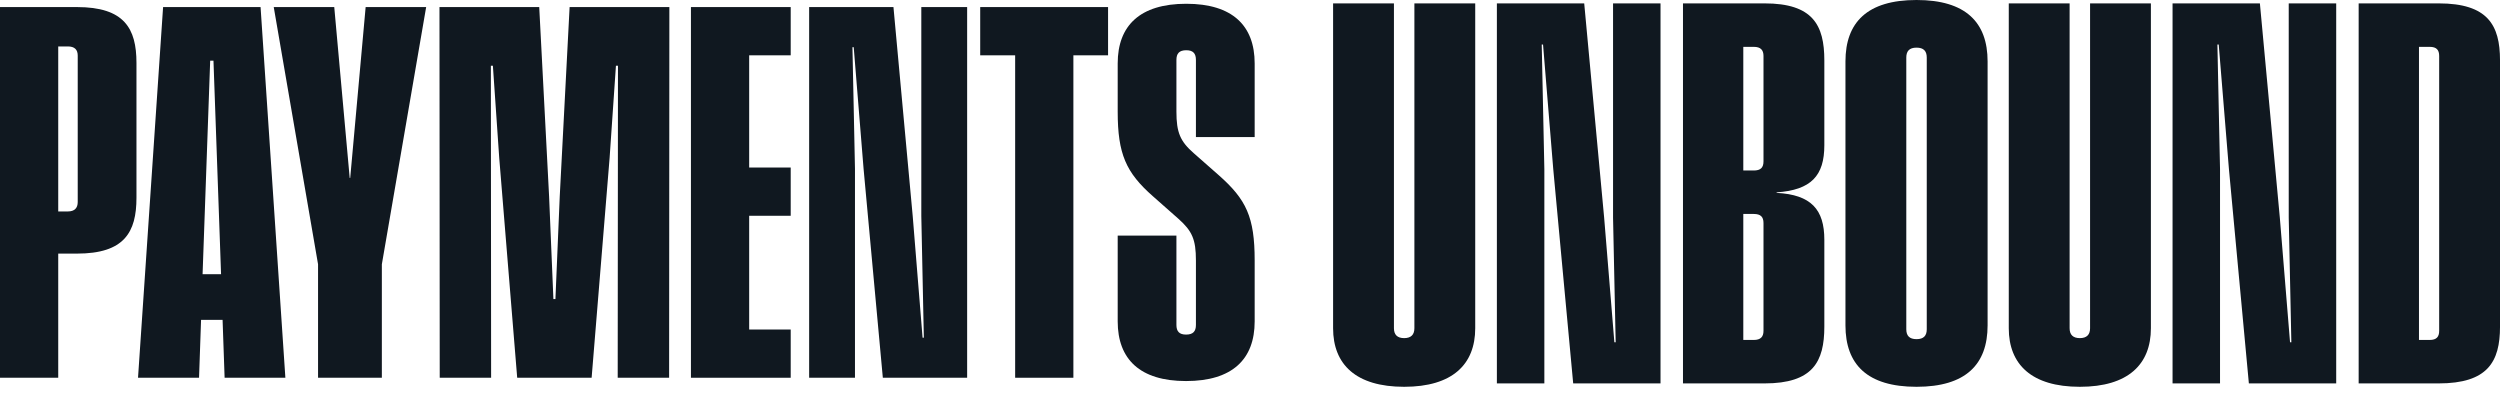 <svg width="181" height="29" viewBox="0 0 181 29" fill="none" xmlns="http://www.w3.org/2000/svg">
<path d="M0 27.349V0.512H5.572C9 0.512 9.88 2.056 9.88 4.556V14.317C9.88 16.817 9 18.361 5.572 18.361H4.216V27.349H0ZM4.216 15.309H4.913C5.407 15.309 5.627 15.052 5.627 14.629V4.023C5.627 3.6 5.407 3.362 4.913 3.362H4.216V15.309Z" fill="#101820"/>
<path d="M9.993 27.349L11.808 0.512H18.865L20.661 27.349H16.262L16.115 23.158H14.557L14.411 27.349H9.993ZM14.667 19.85H16.005L15.455 4.391H15.217L14.667 19.85Z" fill="#101820"/>
<path d="M23.027 27.349V19.133L19.819 0.512H24.2L25.318 12.883H25.355L26.473 0.512H30.854L27.646 19.133V27.349H23.027Z" fill="#101820"/>
<path d="M31.836 27.349L31.818 0.512H39.04L39.755 14.225L40.066 21.651H40.213L40.525 14.225L41.24 0.512H48.462L48.444 27.349H44.722L44.741 4.758H44.594L44.136 11.431L42.834 27.349H37.445L36.144 11.431L35.685 4.758H35.539L35.557 27.349H31.836Z" fill="#101820"/>
<path d="M50.024 27.349V0.512H57.247V4.005H54.24V12.129H57.247V15.622H54.24V23.857H57.247V27.349H50.024Z" fill="#101820"/>
<path d="M58.582 27.349V0.512H64.686L66.08 15.64L66.794 24.445H66.886L66.703 15.64V0.512H70.021V27.349H63.917L62.523 12.221L61.809 3.417H61.717L61.9 12.221V27.349H58.582Z" fill="#101820"/>
<path d="M73.497 27.349V4.005H70.967V0.512H80.224V4.005H77.713V27.349H73.497Z" fill="#101820"/>
<path d="M85.87 27.588C82.534 27.588 80.921 26.007 80.921 23.269V17.056H85.173V23.526C85.173 23.985 85.375 24.224 85.87 24.224C86.383 24.224 86.585 23.985 86.585 23.526V18.857C86.585 17.331 86.31 16.725 85.32 15.842L83.469 14.207C81.526 12.497 80.921 11.155 80.921 8.086V4.593C80.921 1.854 82.534 0.273 85.888 0.273C89.224 0.273 90.838 1.854 90.838 4.593V9.924H86.585V4.336C86.585 3.876 86.383 3.637 85.888 3.637C85.375 3.637 85.173 3.876 85.173 4.336V8.086C85.173 9.593 85.448 10.236 86.438 11.1L88.234 12.681C90.233 14.445 90.838 15.714 90.838 18.857V23.269C90.838 26.007 89.224 27.588 85.87 27.588Z" fill="#101820"/>
<path d="M101.661 28.004C98.168 28.004 96.516 26.383 96.516 23.764V0.245H100.921V23.764C100.921 24.235 101.167 24.48 101.661 24.48C102.155 24.48 102.402 24.235 102.402 23.764V0.245H106.806V23.764C106.806 26.383 105.155 28.004 101.661 28.004Z" fill="#101820"/>
<path d="M108.374 27.759V0.245H114.697L116.14 15.755L116.88 24.782H116.975L116.785 15.755V0.245H120.222V27.759H113.899L112.456 12.249L111.716 3.223H111.621L111.811 12.249V27.759H108.374Z" fill="#101820"/>
<path d="M121.848 27.759V0.245H127.753C131.246 0.245 132.082 1.809 132.082 4.372V10.516C132.082 12.721 131.132 13.757 128.626 13.927V13.964C131.132 14.096 132.082 15.17 132.082 17.357V23.651C132.082 26.195 131.246 27.759 127.753 27.759H121.848ZM126.215 24.612H126.974C127.468 24.612 127.677 24.386 127.677 23.952V16.15C127.677 15.698 127.468 15.491 126.974 15.491H126.215V24.612ZM126.215 12.344H126.974C127.468 12.344 127.677 12.136 127.677 11.684V4.052C127.677 3.618 127.468 3.392 126.974 3.392H126.215V12.344Z" fill="#101820"/>
<path d="M138.757 28.004C135.187 28.004 133.611 26.383 133.611 23.557V4.447C133.611 1.621 135.187 0 138.757 0C142.326 0 143.902 1.621 143.902 4.447V23.557C143.902 26.383 142.326 28.004 138.757 28.004ZM138.016 23.839C138.016 24.31 138.244 24.555 138.757 24.555C139.269 24.555 139.497 24.31 139.497 23.839V4.165C139.497 3.694 139.269 3.449 138.757 3.449C138.244 3.449 138.016 3.694 138.016 4.165V23.839Z" fill="#101820"/>
<path d="M150.58 28.004C147.087 28.004 145.435 26.383 145.435 23.764V0.245H149.84V23.764C149.84 24.235 150.086 24.48 150.58 24.48C151.074 24.48 151.321 24.235 151.321 23.764V0.245H155.725V23.764C155.725 26.383 154.074 28.004 150.58 28.004Z" fill="#101820"/>
<path d="M157.293 27.759V0.245H163.616L165.059 15.755L165.799 24.782H165.894L165.704 15.755V0.245H169.141V27.759H162.818L161.375 12.249L160.635 3.223H160.54L160.73 12.249V27.759H157.293Z" fill="#101820"/>
<path d="M170.767 27.759V0.245H176.558C180.108 0.245 181.001 1.809 181.001 4.372V23.651C181.001 26.195 180.108 27.759 176.558 27.759H170.767ZM175.134 24.612H175.912C176.406 24.612 176.596 24.386 176.596 23.952V4.052C176.596 3.618 176.406 3.392 175.912 3.392H175.134V24.612Z" fill="#101820"/>
</svg>
